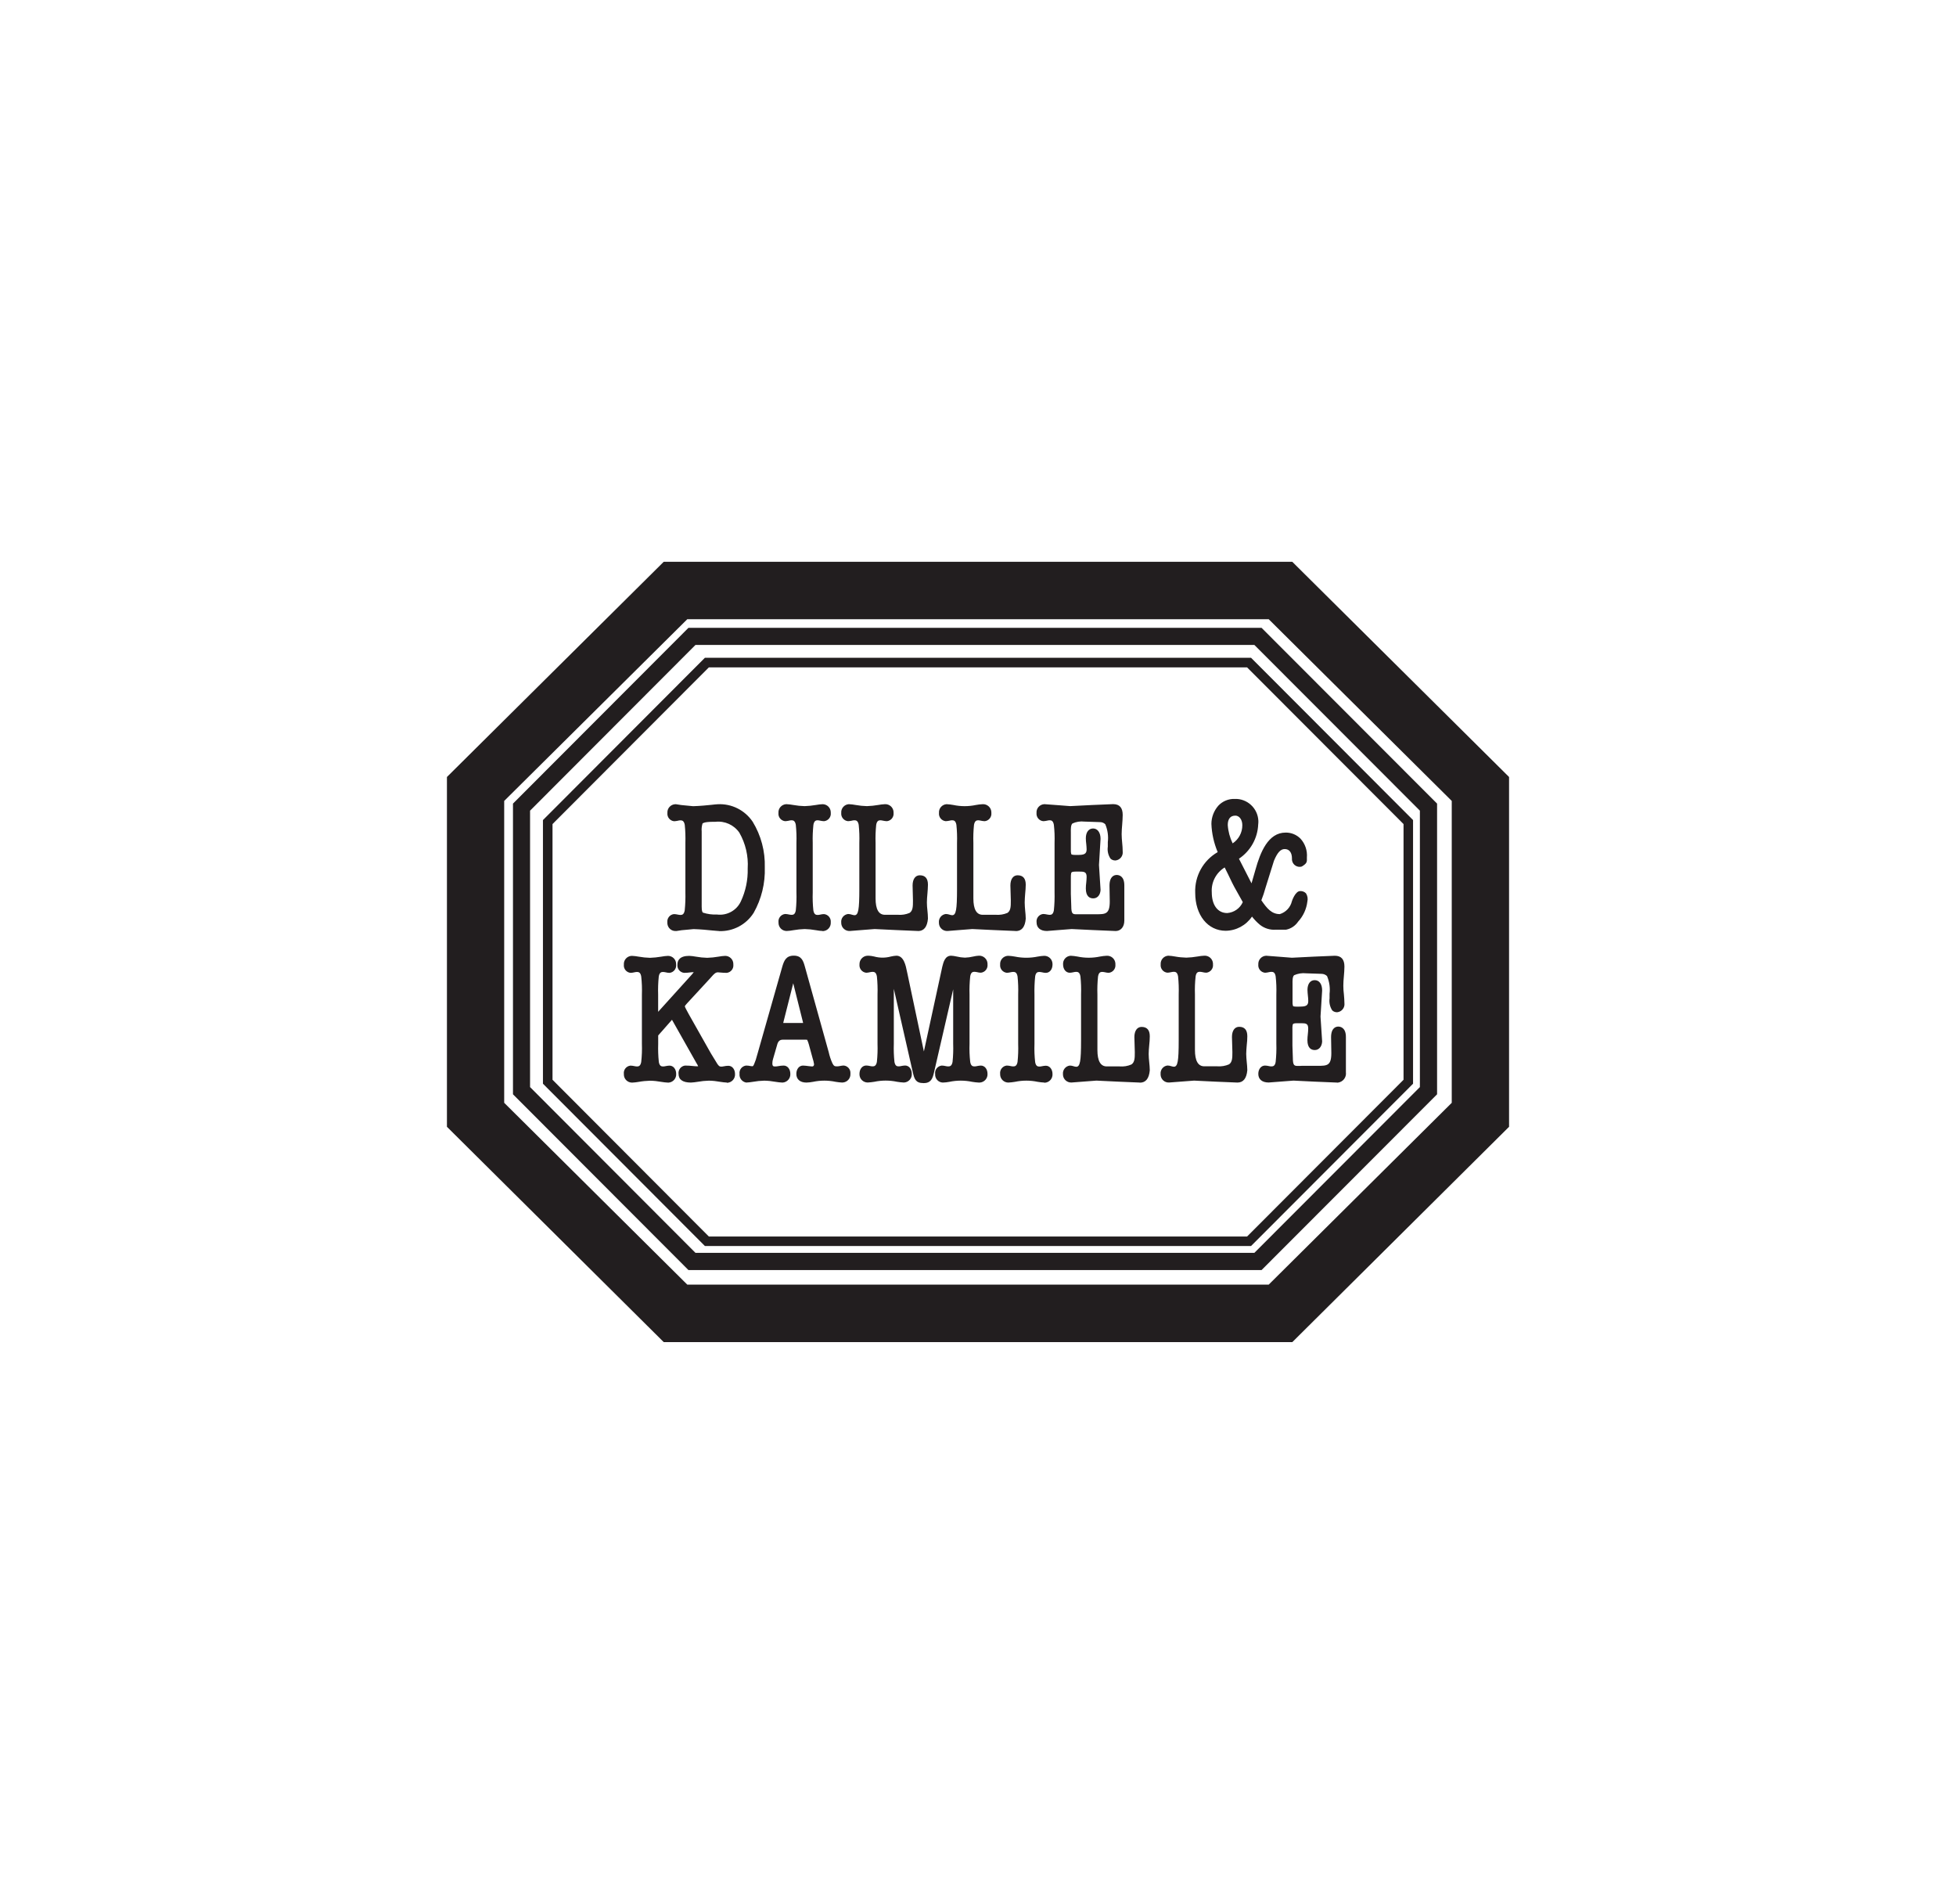 <?xml version="1.0" encoding="UTF-8"?>
<svg id="Laag_1" data-name="Laag 1" xmlns="http://www.w3.org/2000/svg" viewBox="0 0 372 362">
  <defs>
    <style>
      .cls-1 {
        fill: #221e1f;
        stroke-width: 0px;
      }
    </style>
  </defs>
  <path class="cls-1" d="M134.81,235.11h102.37l29.75-29.8v-48.62l-29.75-29.79h-102.37l-29.73,29.79v48.62l29.73,29.8ZM237.93,236.92h-103.87l-30.8-30.86v-50.13l30.8-30.86h103.87l30.81,30.86v50.13l-30.81,30.86Z"/>
  <path class="cls-1" d="M126.23,106.82l-41.23,40.92v66.51l41.23,40.94h119.55l41.22-40.94v-66.51l-41.23-40.92h-119.55ZM95.89,209.69v-57.4l34.82-34.55h110.58l34.81,34.55v57.4l-34.81,34.57h-110.58l-34.82-34.57Z"/>
  <path class="cls-1" d="M132.27,238.22h106.29l31.48-31.52v-52.56l-31.48-31.51h-106.29l-31.46,31.51v52.56l31.46,31.52ZM239.93,241.49h-109l-33.37-33.42v-55.27l33.37-33.42h109l33.38,33.42v55.27l-33.38,33.42Z"/>
  <path class="cls-1" d="M133,171.66c0,.67-.1,1.87.43,2.24.94.33,1.94.47,2.94.43,2.06.25,4.05-.85,4.93-2.73.96-2.01,1.43-4.23,1.35-6.46.13-2.47-.44-4.92-1.66-7.07-1.11-1.61-3.01-2.47-4.96-2.27-.56,0-2.35-.06-2.78.5-.34.37-.26,1.54-.26,2.07v13.29ZM130.8,160.87c.05-1.38,0-2.76-.13-4.13-.15-.87-.59-1.23-1.25-1.23-.41,0-.81.16-1.23.16-.48,0-.82-.5-.82-1.13-.06-.6.39-1.14.99-1.19.04,0,.07,0,.11,0,.74.16,2.12.23,3.32.36,2.17-.06,3.96-.33,4.72-.36,2.49-.13,4.86,1.06,6.25,3.13,1.53,2.54,2.3,5.46,2.22,8.43.09,2.93-.61,5.84-2.04,8.4-1.37,2.15-3.79,3.39-6.33,3.26-.76-.03-2.55-.3-4.72-.37-1.2.14-2.58.2-3.32.37-.62.05-1.16-.42-1.2-1.03,0-.05,0-.11,0-.16,0-.63.33-1.13.82-1.13.41,0,.82.16,1.23.16.67,0,1.1-.37,1.25-1.23.13-1.37.18-2.75.13-4.13v-8.17Z"/>
  <path class="cls-1" d="M135.6,156.26c-1.65,0-1.94.27-1.99.32-.15.49-.21,1.01-.16,1.52v.27s0,13.59,0,13.59c0,.45-.03,1.39.24,1.57.87.28,1.77.4,2.68.36,1.89.24,3.73-.77,4.53-2.5.91-1.95,1.36-4.09,1.3-6.25.15-2.38-.41-4.75-1.59-6.82-1.03-1.48-2.78-2.27-4.57-2.06h-.44ZM136.36,174.78c-1.09.05-2.17-.13-3.19-.51-.66-.45-.65-1.53-.63-2.33v-.28s0-13.55,0-13.55c-.12-.73.02-1.47.37-2.11.33-.44,1.17-.65,2.68-.65h.44c2.1-.22,4.14.73,5.33,2.47,1.28,2.22,1.88,4.76,1.74,7.32.06,2.31-.42,4.59-1.41,6.68-.96,2.02-3.1,3.21-5.33,2.97h0ZM131.88,175.74h.03c1.43.04,2.69.17,3.61.27.48.04.86.09,1.11.1h.1c2.34.08,4.55-1.08,5.82-3.05,1.39-2.49,2.07-5.31,1.97-8.16.09-2.87-.66-5.71-2.14-8.17-1.3-1.96-3.54-3.08-5.89-2.94-.24.01-.62.06-1.11.1-.91.09-2.17.22-3.6.26h-.06c-.41-.05-.84-.08-1.26-.12-.69-.05-1.37-.13-2.05-.24-.29.02-.6.22-.6.75,0,.38.16.68.36.68.18,0,.35-.04.52-.08.23-.06.47-.09.7-.09.64,0,1.47.28,1.7,1.61.13,1.2.18,2.41.13,3.61v.6s0,8.76,0,8.76c.04,1.21,0,2.42-.13,3.62-.03.91-.79,1.63-1.7,1.61-.24,0-.47-.04-.7-.09-.17-.04-.35-.07-.52-.08-.2,0-.36.31-.36.68-.04.37.22.7.59.75.04,0,.07,0,.11,0,.68-.12,1.36-.2,2.05-.25.42-.04.86-.08,1.27-.12h.03ZM136.74,177.02h-.13c-.29-.01-.68-.06-1.18-.1-.9-.09-2.13-.22-3.52-.26-.41.05-.84.08-1.26.12-.66.04-1.33.12-1.98.24h-.1c-.86.07-1.6-.59-1.65-1.45,0-.06,0-.12,0-.18-.09-.78.46-1.49,1.24-1.58,0,0,.02,0,.03,0,.24,0,.47.04.7.09.17.04.35.06.52.07.34,0,.67-.1.81-.86.12-1.15.16-2.3.13-3.45v-.6s0-8.77,0-8.77c.03-1.15,0-2.3-.12-3.45-.14-.75-.47-.86-.81-.86-.18,0-.35.03-.52.08-.23.05-.47.08-.7.09-.78-.08-1.35-.78-1.27-1.56,0,0,0-.02,0-.02-.06-.85.59-1.59,1.44-1.65.04,0,.07,0,.11,0h.1c.66.12,1.32.2,1.99.25.42.03.84.08,1.25.12,1.38-.04,2.61-.17,3.5-.26.51-.06.91-.1,1.18-.11,2.65-.14,5.17,1.13,6.65,3.33,1.59,2.61,2.39,5.62,2.3,8.68.1,3.02-.63,6-2.11,8.63-1.42,2.25-3.93,3.58-6.59,3.48h0Z"/>
  <path class="cls-1" d="M151.93,160.87c.05-1.38,0-2.76-.12-4.13-.16-.87-.59-1.23-1.25-1.23-.41,0-.82.16-1.22.16-.49,0-.82-.5-.82-1.13-.06-.6.39-1.14.99-1.19.04,0,.07,0,.11,0,.69,0,2.12.36,3.42.36s2.73-.36,3.42-.36c.6,0,1.1.48,1.11,1.09,0,.04,0,.07,0,.11,0,.64-.33,1.13-.82,1.13-.41,0-.81-.16-1.22-.16-.66,0-1.1.36-1.25,1.23-.13,1.37-.18,2.75-.13,4.13v8.17c-.05,1.38,0,2.76.13,4.13.15.86.59,1.23,1.25,1.23.41,0,.82-.16,1.22-.16.49,0,.82.5.82,1.13.06.6-.39,1.14-.99,1.19-.04,0-.07,0-.11,0-.69,0-2.12-.37-3.42-.37s-2.73.37-3.42.37c-.61,0-1.1-.49-1.1-1.09,0-.04,0-.07,0-.11,0-.63.33-1.13.82-1.13.4,0,.81.16,1.22.16.66,0,1.1-.37,1.25-1.23.13-1.37.17-2.75.12-4.13v-8.17Z"/>
  <path class="cls-1" d="M153.03,175.74c.77.02,1.53.1,2.29.23.37.07.75.12,1.13.14.32,0,.65-.2.65-.75,0-.38-.16-.69-.37-.69-.17,0-.35.03-.52.08-.23.05-.47.09-.71.09-.65,0-1.46-.28-1.7-1.6-.14-1.19-.18-2.39-.14-3.59v-.62s0-8.78,0-8.78c-.05-1.2,0-2.4.14-3.6.23-1.32,1.05-1.6,1.7-1.6.24,0,.47.04.71.09.17.04.34.06.52.07.2,0,.37-.3.37-.68,0-.55-.33-.75-.65-.75-.38.02-.76.07-1.13.14-.76.13-1.52.21-2.29.23-.77-.02-1.53-.1-2.29-.23-.37-.07-.75-.12-1.13-.14-.31,0-.64.2-.64.75,0,.38.17.68.37.68.17-.01.35-.04.52-.07.23-.06.47-.09.7-.09.64,0,1.46.28,1.7,1.61.13,1.2.18,2.4.13,3.6v.6s0,8.77,0,8.77c.04,1.21,0,2.41-.13,3.61-.24,1.33-1.06,1.6-1.7,1.6-.24,0-.48-.04-.71-.09-.17-.04-.34-.07-.52-.08-.2,0-.37.31-.37.69,0,.55.33.75.64.75.38-.02.76-.07,1.13-.14.76-.13,1.52-.21,2.29-.23M156.45,177.02c-.42-.02-.85-.07-1.26-.15-.71-.13-1.43-.2-2.16-.22-.72.02-1.44.1-2.15.22-.42.08-.85.13-1.27.15-.86,0-1.55-.69-1.55-1.55,0-.03,0-.07,0-.1-.1-.78.46-1.49,1.24-1.58.01,0,.02,0,.03,0,.24,0,.47.04.7.09.17.04.35.06.52.07.34,0,.67-.1.8-.86.12-1.14.16-2.3.12-3.44v-.61s0-8.77,0-8.77c.04-1.15,0-2.3-.12-3.44-.14-.76-.47-.86-.81-.86-.18,0-.35.03-.52.08-.23.05-.47.08-.7.09-.78-.08-1.35-.77-1.27-1.55,0,0,0-.02,0-.03-.06-.85.59-1.59,1.44-1.65.04,0,.07,0,.11,0,.43.02.85.07,1.27.15.71.13,1.43.2,2.15.22.72-.02,1.44-.1,2.16-.22.42-.08.84-.13,1.26-.15.85,0,1.55.68,1.56,1.54,0,.04,0,.08,0,.11.09.78-.47,1.49-1.25,1.58,0,0-.02,0-.03,0-.24,0-.47-.04-.7-.09-.17-.04-.35-.07-.52-.08-.33,0-.67.11-.8.86-.12,1.14-.17,2.29-.13,3.44v.62s0,8.79,0,8.79c-.04,1.14,0,2.29.12,3.43.14.76.47.86.81.86.17,0,.35-.03.52-.07.23-.06.47-.09.7-.09.78.07,1.35.77,1.28,1.55,0,.01,0,.02,0,.03.05.85-.59,1.59-1.45,1.65-.04,0-.07,0-.11,0"/>
  <path class="cls-1" d="M166.09,170.8c0,3.77.03,3.57,3.01,3.57h1.69c.85.07,1.7-.08,2.47-.43.87-.57.85-1.67.85-2.76l-.08-2.84c0-.77.26-1.47.92-1.47.74,0,1.1.37,1.1,1.34,0,1.13-.2,2.23-.2,3.36,0,1.06.2,2.06.2,3.09-.13,1.44-.67,1.9-1.43,1.9-2.76-.1-5.52-.23-8.27-.37-1.48.14-2.91.2-4.75.37-.6.04-1.11-.41-1.15-1.01,0-.04,0-.08,0-.12,0-.64.36-1.2.85-1.2.41,0,.82.23,1.22.23,1.2,0,1.38-1.27,1.38-5.43v-8.17c.05-1.38,0-2.76-.13-4.13-.15-.87-.59-1.23-1.25-1.23-.41,0-.82.16-1.22.16-.49,0-.82-.5-.82-1.13-.07-.59.36-1.13.96-1.19.01,0,.03,0,.04,0,.69,0,2.12.36,3.42.36s2.73-.36,3.42-.36c.62-.05,1.15.42,1.2,1.03,0,.06,0,.11,0,.17,0,.64-.34,1.13-.82,1.13-.41,0-.82-.16-1.23-.16-.66,0-1.1.36-1.25,1.23-.13,1.37-.17,2.75-.13,4.13v9.93Z"/>
  <path class="cls-1" d="M161.29,174.68c-.18,0-.39.33-.39.75-.02.36.25.66.61.68.03,0,.06,0,.09,0,.94-.09,1.8-.15,2.62-.21.71-.06,1.39-.1,2.08-.16h.03s.03,0,.03,0c2.55.12,5.44.26,8.26.37.27,0,.83-.01.97-1.49,0-.45-.05-.93-.1-1.45-.06-.53-.1-1.07-.11-1.61,0-.59.05-1.17.1-1.73.05-.56.1-1.09.1-1.64,0-.89-.31-.89-.64-.89-.44,0-.46.84-.46,1.02l.08,2.92c0,1.11,0,2.37-1.05,3.05-.84.41-1.78.59-2.72.51h-2.47c-2.61,0-2.69-.57-2.69-4.02v-10.53c-.05-1.21,0-2.42.13-3.62.23-1.32,1.05-1.6,1.7-1.6.24,0,.47.04.71.09.17.04.35.06.52.07.2,0,.36-.3.36-.68.04-.37-.23-.71-.6-.75-.05,0-.1,0-.15,0-.38.02-.76.07-1.13.14-1.51.31-3.07.31-4.58,0-.37-.07-.75-.12-1.13-.14-.21,0-.54.21-.54.75,0,.38.16.68.36.68.17,0,.35-.03.52-.07.23-.06.47-.09.7-.09.65,0,1.46.28,1.7,1.61.13,1.2.18,2.4.14,3.6v8.77c0,3.97-.08,5.88-1.84,5.88-.25-.01-.5-.06-.74-.14-.16-.05-.32-.09-.48-.1M174.62,177.02h-.02c-2.82-.1-5.7-.25-8.25-.37-.69.06-1.36.11-2.07.16-.82.06-1.67.12-2.65.21h0c-.85.05-1.59-.6-1.64-1.46,0-.04,0-.08,0-.12-.1-.82.48-1.55,1.3-1.65.25,0,.5.05.73.13.16.05.32.09.49.1.73,0,.92-1.02.92-4.98v-8.77c.04-1.15,0-2.3-.12-3.44-.14-.76-.47-.86-.81-.86-.17,0-.35.03-.52.08-.23.05-.47.08-.71.09-.78-.08-1.35-.77-1.28-1.55,0,0,0-.02,0-.03-.06-.85.58-1.59,1.43-1.65,0,0,.02,0,.03,0,.43.02.85.07,1.27.15.71.13,1.43.2,2.15.22.72-.02,1.44-.1,2.15-.22.42-.08.84-.13,1.27-.15.86-.05,1.6.61,1.65,1.47,0,.06,0,.12,0,.18.09.78-.46,1.48-1.24,1.58,0,0-.02,0-.03,0-.24,0-.47-.04-.71-.09-.17-.04-.35-.07-.52-.08-.34,0-.67.11-.8.86-.12,1.15-.16,2.3-.12,3.46v.6s0,9.93,0,9.93q0,3.12,1.78,3.12h2.47c.76.06,1.52-.06,2.22-.36.64-.42.64-1.29.64-2.3v-.09l-.07-2.82c0-1.2.52-1.94,1.37-1.94,1.03,0,1.55.6,1.55,1.79,0,.58-.06,1.16-.1,1.72-.05.56-.1,1.1-.1,1.64,0,.51.04,1.02.1,1.53.05.5.1,1.04.1,1.57-.14,1.58-.78,2.35-1.88,2.35"/>
  <path class="cls-1" d="M184.66,170.8c0,3.77.03,3.57,3.01,3.57h1.69c.85.07,1.7-.08,2.48-.43.86-.57.83-1.67.83-2.76l-.07-2.84c0-.77.25-1.47.92-1.47.74,0,1.09.37,1.09,1.34,0,1.13-.2,2.23-.2,3.36,0,1.06.2,2.06.2,3.09-.12,1.44-.65,1.9-1.42,1.9-2.75-.1-5.51-.23-8.27-.37-1.48.14-2.91.2-4.75.37-.6.04-1.11-.42-1.15-1.01,0-.04,0-.08,0-.11,0-.64.36-1.2.84-1.2.41,0,.82.23,1.23.23,1.2,0,1.38-1.27,1.38-5.43v-8.17c.05-1.38,0-2.76-.13-4.13-.15-.87-.59-1.23-1.25-1.23-.41,0-.82.16-1.23.16-.48,0-.82-.5-.82-1.13-.06-.6.37-1.13.96-1.19.01,0,.02,0,.03,0,.69,0,2.12.36,3.42.36s2.73-.36,3.42-.36c.62-.05,1.15.42,1.2,1.03,0,.05,0,.11,0,.16,0,.64-.33,1.13-.82,1.13-.41,0-.82-.16-1.22-.16-.66,0-1.1.36-1.25,1.23-.14,1.37-.18,2.75-.13,4.13v9.93Z"/>
  <path class="cls-1" d="M179.86,174.68c-.17,0-.38.33-.38.75-.02.35.25.66.6.68.03,0,.06,0,.1,0,.94-.09,1.8-.15,2.61-.21.72-.06,1.4-.1,2.09-.16h.03s.03,0,.03,0c2.55.12,5.43.26,8.26.37.3,0,.84-.01.97-1.49,0-.45-.04-.93-.09-1.45-.06-.53-.1-1.07-.11-1.61,0-.59.05-1.17.11-1.73.05-.56.09-1.09.09-1.64,0-.89-.31-.89-.64-.89-.44,0-.47.84-.47,1.02l.08,2.93c0,1.11,0,2.37-1.04,3.05-.85.41-1.79.59-2.72.51h-2.47c-2.61,0-2.69-.57-2.69-4.02v-10.53c-.05-1.21,0-2.41.14-3.61.03-.91.79-1.63,1.7-1.6,0,0,0,0,0,0,.24,0,.47.04.7.09.17.04.35.06.52.07.2,0,.36-.3.36-.68.04-.37-.23-.71-.6-.75-.05,0-.1,0-.14,0-.38.02-.76.07-1.13.14-1.51.31-3.07.31-4.58,0-.37-.07-.75-.12-1.13-.14-.21,0-.54.21-.54.75,0,.38.16.68.36.68.18,0,.36-.03.53-.07.23-.06.46-.09.7-.09.65,0,1.47.28,1.7,1.61.13,1.19.18,2.39.14,3.59v8.78c0,3.97-.08,5.88-1.84,5.88-.25-.01-.5-.06-.74-.14-.16-.05-.32-.09-.49-.1M193.18,177.02h-.02c-2.81-.1-5.7-.25-8.24-.37-.69.06-1.36.11-2.07.16-.81.06-1.67.12-2.64.21h0c-.86.05-1.59-.6-1.64-1.46,0-.04,0-.08,0-.12-.09-.81.48-1.55,1.3-1.65.25,0,.5.05.74.13.16.05.32.09.48.1.73,0,.92-1.02.92-4.98v-8.78c.04-1.15,0-2.29-.12-3.43-.14-.76-.46-.86-.81-.86-.18,0-.35.03-.52.08-.23.05-.47.08-.71.09-.78-.08-1.35-.78-1.27-1.56,0,0,0-.01,0-.02-.06-.85.58-1.59,1.43-1.65,0,0,.02,0,.03,0,.43.02.85.07,1.27.15,1.42.3,2.88.3,4.3,0,.42-.08.85-.13,1.27-.15.86-.05,1.61.61,1.66,1.48,0,.06,0,.12,0,.17.09.78-.47,1.49-1.24,1.58,0,0-.02,0-.03,0-.24,0-.47-.04-.7-.09-.17-.04-.35-.07-.52-.08-.34,0-.67.11-.81.86-.12,1.14-.16,2.3-.12,3.45v10.54q0,3.12,1.78,3.12h2.47c.76.06,1.53-.06,2.23-.36.64-.42.64-1.28.64-2.3v-.09l-.08-2.82c0-1.2.52-1.94,1.37-1.94,1.03,0,1.55.6,1.55,1.79,0,.58-.06,1.16-.11,1.72-.04.57-.09,1.1-.09,1.65s.05,1.03.09,1.53c.06.52.1,1.04.11,1.57-.13,1.58-.77,2.35-1.89,2.35"/>
  <path class="cls-1" d="M203.21,169.97l.07,2.33c0,2.2.8,1.97,2.15,1.97h3c1.84,0,3.06-.03,3.06-2.9l-.05-3c0-.8.21-1.57.92-1.57s1,.67,1,1.53v6.7c0,1-.54,1.57-1.28,1.53-2.75-.1-5.51-.23-8.26-.37-1.49.14-2.92.2-4.75.37-.95,0-1.49-.4-1.49-1.2,0-.63.34-1.13.82-1.13.41,0,.82.16,1.23.16.66,0,1.1-.37,1.24-1.23.14-1.37.18-2.75.13-4.13v-8.17c.05-1.38,0-2.76-.13-4.13-.15-.87-.58-1.23-1.24-1.23-.41,0-.82.16-1.23.16-.48,0-.82-.5-.82-1.13-.06-.6.39-1.14.99-1.19.04,0,.07,0,.11,0,1.83.16,3.27.23,4.74.36,2.77-.13,5.52-.27,8.28-.36.86,0,1.36.4,1.36,1.6s-.21,2.43-.21,3.67c0,1.13.21,2.2.21,3.3,0,.73-.42,1.26-.98,1.26-1.07,0-.94-1.5-.94-2.47,0-1.26.15-3.23-.56-4.23-.35-.38-.84-.6-1.36-.6l-2.7-.1c-.98-.1-1.96.07-2.86.47-.56.5-.46,1.6-.46,2.37v2.7c0,.43-.05,1.2.22,1.47.31.29,1.13.23,1.49.23.81,0,2.19.03,2.19-1.5,0-.7-.15-1.43-.15-2.13,0-.77.28-1.4.92-1.4.69,0,.97.7.97,1.53-.1,1.6-.21,3.27-.31,4.93.1,1.6.2,3.2.31,4.76-.05.74-.41,1.16-.94,1.16-.72,0-.95-.56-.95-1.43,0-.73.15-1.46.15-2.2,0-1.56-1.17-1.47-2.05-1.47-.38,0-1.24-.1-1.61.27-.36.36-.25,1.43-.25,1.97v2.46Z"/>
  <path class="cls-1" d="M203.81,175.74h.03c2.56.13,5.45.27,8.27.37l.04.45v-.45c.71,0,.77-.83.77-1.08v-6.7c0-1.08-.42-1.08-.55-1.08-.4,0-.47.7-.47,1.11l.05,2.99c0,3.36-1.71,3.36-3.52,3.36h-3.66c-1.23,0-1.94-.39-1.94-2.42l-.08-2.32v-2.48c0-.1,0-.2-.01-.29-.11-.69.03-1.39.39-1.99.39-.32.89-.47,1.39-.42.13,0,.24,0,.35,0,.07,0,.14.01.19.01h.31c.66,0,2.2,0,2.2,1.91,0,.38-.04.77-.09,1.15-.04.37-.07.71-.07,1.05,0,.99.29.99.49.99.37,0,.46-.44.48-.72l-.3-4.74.3-4.98c0-.22-.03-1.05-.51-1.05-.45,0-.47.79-.47.95,0,.34.03.68.07,1.02.05.37.08.74.09,1.12,0,1.95-1.86,1.95-2.55,1.95h-.54c-.48.06-.97-.07-1.36-.36-.33-.47-.46-1.05-.37-1.62v-3.17c-.15-.85.08-1.72.61-2.4.88-.48,1.88-.69,2.88-.58h.28l2.72.1c.66,0,1.28.29,1.71.79.59,1.22.82,2.58.65,3.92v.86c-.01.55-.03,1.38.24,1.64.06.06.15.09.24.08.3,0,.52-.34.52-.81,0-.53-.05-1.04-.1-1.59-.05-.55-.11-1.12-.11-1.71,0-.64.06-1.26.11-1.87.04-.59.1-1.2.1-1.8,0-1.06-.39-1.15-.9-1.15-2.65.1-5.36.23-7.99.36h-.3s-.03.01-.03.01c-.69-.06-1.38-.11-2.1-.16-.81-.06-1.68-.11-2.65-.21-.28,0-.6.2-.6.75,0,.38.16.68.36.68.18-.01.35-.03.52-.07.23-.06.46-.09.7-.09.65,0,1.46.28,1.69,1.61.14,1.2.19,2.41.14,3.61v9.36c.05,1.21,0,2.42-.14,3.62-.24,1.32-1.04,1.6-1.69,1.6-.24,0-.47-.04-.71-.09-.17-.04-.34-.07-.52-.08-.2,0-.36.31-.36.69,0,.22,0,.75,1.03.75.94-.09,1.8-.15,2.62-.21.71-.06,1.39-.1,2.08-.16h.03ZM212.15,177.02h-.08c-2.82-.1-5.7-.25-8.25-.37-.68.06-1.36.11-2.07.16-.81.06-1.67.12-2.64.21h0c-1.25,0-1.97-.62-1.97-1.65-.1-.78.46-1.49,1.23-1.58.01,0,.03,0,.04,0,.24,0,.47.04.7.09.17.04.35.06.52.07.34,0,.66-.1.8-.86.12-1.15.16-2.3.13-3.45v-9.37c.04-1.15,0-2.3-.13-3.44-.14-.76-.46-.86-.8-.86-.18,0-.35.03-.52.08-.23.05-.46.08-.7.09-.78-.07-1.35-.77-1.28-1.55,0-.01,0-.02,0-.03-.06-.85.59-1.59,1.44-1.65.04,0,.08,0,.12,0,1.01.09,1.87.15,2.68.2.71.05,1.39.1,2.08.16h.23c2.62-.14,5.34-.27,8.02-.37,1.22,0,1.82.69,1.82,2.05,0,.64-.06,1.27-.1,1.87-.05.59-.1,1.19-.1,1.79,0,.55.05,1.1.1,1.63.05.54.1,1.1.1,1.67.1.84-.5,1.6-1.35,1.7-.03,0-.05,0-.08,0-.33,0-.65-.12-.89-.35-.45-.67-.63-1.49-.51-2.28v-.28c0-.18,0-.38,0-.58.14-1.15-.03-2.32-.48-3.39-.27-.27-.64-.42-1.02-.41l-2.95-.1c-.78-.09-1.57.03-2.28.36-.33.29-.31,1.11-.3,1.71v3.19c-.02.33,0,.65.1.97.01,0,.14.11.73.11h.54c1.11,0,1.63-.17,1.63-1.05,0-.33-.04-.67-.07-1.02-.05-.37-.08-.74-.08-1.11,0-1.13.54-1.85,1.38-1.85s1.42.76,1.42,1.98l-.3,4.96.3,4.74v.03c-.06.96-.61,1.58-1.39,1.58-.64,0-1.41-.33-1.41-1.88,0-.38.03-.76.08-1.14.03-.37.07-.71.07-1.06,0-.91-.41-1.01-1.28-1.01h-.31c-.07,0-.15,0-.22,0-.1,0-.21,0-.32,0-.54,0-.69.1-.73.14-.17.17-.14,1.02-.14,1.34,0,.12,0,.22,0,.31v2.46l.08,2.32c0,1.54.3,1.54,1.04,1.54h.66s3,0,3,0c1.8,0,2.62,0,2.62-2.45l-.05-2.99c0-1.83.96-2.03,1.37-2.03.44,0,1.45.2,1.45,1.98v6.7c0,1.19-.67,1.98-1.67,1.98h0Z"/>
  <path class="cls-1" d="M235.63,169.3c-.92-1.6-1.67-3.3-2.51-4.97-2.03.97-3.27,3.09-3.12,5.33,0,2.7,1.36,4.39,3.39,4.39,1.55-.11,2.89-1.09,3.48-2.53l-1.24-2.23ZM236.73,156.91c0-1.34-.8-2.27-1.81-2.27-1.07,0-1.87.73-1.87,2.23.13,1.45.52,2.86,1.18,4.16,1.53-.81,2.49-2.4,2.5-4.13h0ZM247.41,164.36c-.55.12-1.09-.24-1.2-.79-.02-.11-.03-.23-.01-.34,0-1.43-.76-2.23-1.84-2.23-1.23,0-1.91,1.2-2.45,2.49l-1.48,4.67c-.27,1.04-.61,2.06-1.02,3.06,1.15,1.7,2.18,3.04,4.03,3.04,1.38-.35,2.45-1.45,2.75-2.84.02-.09.63-1.57,1.14-1.53.54.03,1.09.11.91,1.47-.16,1.33-.74,2.58-1.64,3.58-.46.68-1.15,1.17-1.95,1.39h-1.84c-1.03.1-2.05-.2-2.86-.84-.69-.59-1.3-1.26-1.81-2-1,1.84-2.91,3-5,3.03-3.07,0-5.37-2.7-5.37-6.77s1.79-5.8,4.38-7.56c-.76-1.75-1.19-3.63-1.28-5.53,0-1.16.43-2.29,1.2-3.16.71-.75,1.7-1.16,2.73-1.13,2.16-.1,3.98,1.57,4.08,3.73.01.22,0,.45-.03.67-.15,2.62-1.55,5-3.77,6.39l2.9,5.7.18.3.28-.96.79-2.74c.9-3.17,2.3-6.7,5.29-6.7,2.04.02,3.67,1.69,3.65,3.72,0,.18-.02.36-.05.54-.03.65.21.76-.7,1.33h0Z"/>
  <path class="cls-1" d="M234.91,155.09c-.91,0-1.41.63-1.41,1.78.08,1.21.4,2.4.93,3.49,1.16-.77,1.85-2.07,1.84-3.46,0-1.05-.57-1.82-1.36-1.82h0ZM234,161.69l-.29-.7c-.63-1.29-1.01-2.69-1.11-4.12,0-1.98,1.19-2.68,2.31-2.68,1.36.1,2.37,1.29,2.27,2.65,0,.02,0,.05,0,.07-.02,1.89-1.06,3.62-2.72,4.52l-.45.26ZM232.91,164.94c-1.63,1-2.58,2.82-2.45,4.73,0,2.43,1.13,3.94,2.94,3.94,1.29-.1,2.43-.89,2.96-2.08l-1.13-2.02c-.62-1.06-1.16-2.18-1.67-3.27-.21-.43-.43-.87-.65-1.31h0ZM233.4,174.52c-2.34,0-3.85-1.9-3.85-4.85-.16-2.43,1.19-4.71,3.39-5.74l.4-.17.2.38c.28.57.57,1.15.85,1.72.51,1.08,1.04,2.18,1.64,3.22l1.38,2.44-.11.21c-.66,1.6-2.17,2.68-3.89,2.79h0ZM234.78,152.83c-.9-.02-1.77.34-2.4.99-.7.79-1.08,1.8-1.09,2.86.07,1.72.45,3.41,1.12,5l.25.71-.28.2c-2.64,1.81-4.17,3.57-4.17,7.19s2.02,6.32,4.91,6.32c1.93-.03,3.7-1.11,4.61-2.81l.35-.59.41.55c.49.71,1.07,1.36,1.72,1.92.71.56,1.62.82,2.52.72h.07s1.83,0,1.83,0c.64-.23,1.2-.66,1.59-1.22.85-.93,1.39-2.1,1.55-3.36.08-.63-.03-.82-.06-.86-.11-.07-.25-.11-.38-.1-.32.35-.56.76-.71,1.2-.33,1.6-1.59,2.86-3.19,3.19-2.06,0-3.21-1.47-4.4-3.24l-.15-.21.1-.23c.33-.81.62-1.63.85-2.48l.15-.53,1.49-4.68c.58-1.4,1.36-2.81,2.88-2.81,1.4,0,2.29,1.05,2.29,2.68,0,.46.23.72.6.69.42-.27.42-.3.41-.55-.01-.12-.02-.24-.01-.36.1-1.06-.24-2.11-.95-2.91-.58-.58-1.37-.9-2.19-.89-2.7,0-4.01,3.41-4.84,6.37l-1.36,4.7-.72-1.2-3.09-6.06.3-.23c2.1-1.32,3.44-3.56,3.59-6.03.26-1.9-1.07-3.66-2.97-3.92-.21-.03-.42-.04-.63-.03h0ZM233.12,176.98c-3.42,0-5.81-2.97-5.81-7.22-.13-3.17,1.52-6.16,4.28-7.74l-.03-.06c-.7-1.68-1.1-3.48-1.17-5.3,0-1.28.48-2.51,1.32-3.47.79-.84,1.91-1.31,3.07-1.28,2.4-.11,4.43,1.75,4.54,4.15.01.23,0,.47-.03.7-.11,2.63-1.47,5.05-3.66,6.52l2.39,4.68.76-2.63c.91-3.27,2.4-7.02,5.72-7.02,1.07-.02,2.09.4,2.84,1.16.88.97,1.32,2.26,1.21,3.57,0,.11,0,.2,0,.28.03.62-.09.9-.92,1.41l-.15.06c-.79.17-1.57-.33-1.74-1.12-.03-.15-.04-.3-.03-.45,0-1.12-.51-1.78-1.38-1.78-.78,0-1.39.66-2.04,2.22l-1.61,5.15c-.22.8-.48,1.59-.79,2.37,1.06,1.55,1.96,2.63,3.51,2.63,1.15-.35,2.02-1.28,2.3-2.45,0-.02.63-1.93,1.57-1.93.42-.02.82.13,1.11.43.29.46.39,1.02.26,1.56-.17,1.42-.78,2.76-1.75,3.81-.53.79-1.35,1.35-2.29,1.54h-1.93c-1.09.09-2.18-.24-3.04-.92-.56-.46-1.07-.99-1.52-1.57-1.13,1.67-3.01,2.68-5.03,2.7h0Z"/>
  <path class="cls-1" d="M131.93,185.57c.12-.17.51-.53.51-.84s-.3-.36-.48-.36c-.54,0-1.1.13-1.84.13-.48,0-.82-.5-.82-1.13,0-.8.54-1.2,1.79-1.2.69,0,2.12.36,3.42.36s2.73-.36,3.42-.36c.6,0,1.1.48,1.1,1.09,0,.04,0,.07,0,.11,0,.63-.33,1.13-.82,1.13-.84,0-1.25-.1-1.66-.1-.74,0-1.18.56-1.71,1.17l-4.52,4.89c-.13.17-.53.53-.53.84.07.33.2.64.38.92l.43.81,4.19,7.42,1.28,2.07c.36.5.59.7,1.12.7.36,0,.74-.16,1.33-.16.48,0,.82.5.82,1.13.05.6-.39,1.14-1,1.19-.03,0-.07,0-.1,0-.69,0-2.12-.37-3.42-.37s-2.73.37-3.42.37c-1.35,0-1.89-.4-1.89-1.2,0-.63.34-1.13.82-1.13.97,0,1.63.13,2.3.13.18,0,.64,0,.64-.36-.07-.34-.21-.66-.41-.94l-4.54-8.02c-.05-.13-.3-.6-.46-.6-.13,0-.46.4-.56.53l-2.55,2.91v1.16c-.05,1.38,0,2.76.13,4.13.15.86.59,1.23,1.25,1.23.41,0,.82-.16,1.23-.16.48,0,.82.5.82,1.13.06.6-.39,1.14-.99,1.19-.04,0-.07,0-.11,0-.69,0-2.12-.37-3.42-.37s-2.74.37-3.42.37c-.61,0-1.1-.49-1.11-1.09,0-.04,0-.07,0-.11,0-.63.33-1.13.82-1.13.41,0,.82.16,1.23.16.66,0,1.1-.37,1.25-1.23.13-1.37.18-2.75.13-4.13v-8.16c.05-1.38,0-2.76-.13-4.13-.15-.87-.59-1.24-1.25-1.24-.41,0-.82.17-1.23.17-.48,0-.82-.5-.82-1.13-.06-.6.39-1.14.99-1.19.04,0,.07,0,.11,0,.69,0,2.12.36,3.42.36s2.73-.36,3.42-.36c.6,0,1.1.48,1.1,1.09,0,.04,0,.07,0,.11,0,.63-.33,1.13-.82,1.13-.41,0-.82-.17-1.23-.17-.66,0-1.1.37-1.25,1.24-.14,1.37-.18,2.75-.13,4.13v3.83l7.2-7.96Z"/>
  <path class="cls-1" d="M134.81,204.57c.77.02,1.54.1,2.29.23.37.07.75.11,1.13.13.31,0,.64-.2.64-.75,0-.38-.17-.68-.37-.68-.25,0-.5.04-.74.09-.19.04-.39.07-.59.07-.63,0-1.2-.34-1.49-.89l-1.29-2.09-4.63-8.25c-.02-.05-.05-.1-.08-.15-.19-.3-.31-.64-.35-.99.05-.38.23-.74.52-.99.04-.05.08-.09.1-.12l4.67-5.07c.43-.66,1.14-1.1,1.92-1.17.19,0,.39.02.58.04.36.04.72.06,1.08.06.2,0,.36-.31.36-.68,0-.55-.33-.75-.64-.75-.38.02-.76.07-1.13.14-.76.13-1.52.21-2.29.23-.77-.02-1.53-.1-2.29-.23-.37-.07-.75-.12-1.13-.14-1.33,0-1.33.47-1.33.75,0,.38.16.68.36.68.34,0,.68-.03,1.02-.07.27-.03.55-.05.82-.06.46-.05.88.28.93.74,0,.02,0,.05,0,.07-.05.38-.23.74-.52,1-.03.04-.06.07-.09.1l-8.01,8.87v-5.6c-.05-1.21,0-2.42.14-3.62.03-.91.78-1.63,1.69-1.6,0,0,0,0,0,0,.24,0,.47.04.71.09.17.04.35.06.52.07.2,0,.36-.31.36-.68,0-.55-.33-.75-.64-.75-.38.02-.76.07-1.13.14-.76.13-1.52.21-2.29.23-.77-.02-1.54-.1-2.29-.23-.37-.07-.75-.11-1.13-.14-.32,0-.65.2-.65.75,0,.38.16.68.36.68.18,0,.35-.03.52-.07.23-.05.47-.09.71-.09.64,0,1.46.28,1.69,1.61.14,1.2.18,2.41.14,3.61v.6s0,8.76,0,8.76c.04,1.21,0,2.42-.14,3.62-.03.91-.78,1.63-1.69,1.6,0,0,0,0,0,0-.24,0-.47-.04-.71-.09-.17-.04-.35-.07-.52-.07-.2,0-.36.31-.36.68,0,.55.33.75.65.75.38-.02.75-.07,1.13-.13.76-.14,1.52-.21,2.29-.23.77.02,1.54.1,2.29.23.37.07.75.11,1.13.13.31,0,.64-.2.64-.75,0-.38-.17-.68-.36-.68-.18,0-.35.03-.52.07-.23.05-.47.09-.71.09-.64,0-1.46-.28-1.69-1.61-.14-1.2-.18-2.4-.14-3.61v-1.94s2.67-3.02,2.67-3.02c.53-.69.78-.69.91-.69.48,0,.8.69.87.85l4.53,8.01c.27.33.43.73.47,1.15,0,.24-.11.81-1.09.81-.32,0-.65-.02-.97-.06-.44-.05-.88-.07-1.33-.07-.2,0-.37.31-.37.68,0,.28,0,.75,1.44.75.38-.02.76-.07,1.13-.13.76-.14,1.52-.21,2.29-.23M138.24,205.84c-.43-.02-.85-.07-1.27-.14-.71-.13-1.43-.21-2.15-.22-.72.02-1.44.09-2.15.22-.42.07-.84.12-1.27.14-1.55,0-2.35-.56-2.35-1.65-.09-.78.46-1.49,1.24-1.58.01,0,.02,0,.03,0,.55,0,1.01.04,1.41.08.33.03.61.06.89.06.06,0,.12,0,.16,0-.08-.21-.19-.41-.32-.6l-4.58-8.11c-.02-.05-.05-.1-.08-.14-.06.06-.11.12-.16.19l-2.46,2.79v1.61c-.04,1.15,0,2.3.12,3.44.13.75.47.85.8.85.18,0,.35-.03.52-.07.23-.05.47-.08.71-.09.74,0,1.27.67,1.27,1.58.05.86-.6,1.59-1.45,1.65-.03,0-.07,0-.1,0-.43-.02-.85-.07-1.27-.14-.71-.13-1.43-.21-2.15-.22-.72.02-1.45.09-2.16.22-.42.08-.84.12-1.26.14-.86,0-1.56-.69-1.56-1.54,0-.04,0-.07,0-.11-.1-.78.45-1.48,1.23-1.58.01,0,.03,0,.04,0,.24,0,.47.04.71.09.17.04.35.06.52.07.34,0,.66-.1.8-.85.13-1.15.17-2.3.13-3.45v-9.36c.04-1.15,0-2.31-.13-3.45-.13-.76-.46-.86-.8-.86-.18,0-.35.03-.52.07-.23.06-.47.09-.71.1-.78-.08-1.35-.77-1.27-1.55,0-.01,0-.02,0-.03-.06-.85.59-1.59,1.44-1.65.04,0,.07,0,.11,0,.43.02.85.07,1.27.15.71.13,1.43.2,2.15.22.72-.02,1.44-.1,2.15-.22.42-.08.84-.13,1.27-.15.86,0,1.55.69,1.55,1.55,0,.03,0,.07,0,.1.09.78-.46,1.49-1.24,1.58,0,0-.02,0-.03,0-.24,0-.47-.04-.71-.1-.17-.04-.35-.06-.52-.07-.33,0-.67.1-.8.86-.12,1.15-.16,2.3-.12,3.45v3.27s6.41-7.09,6.41-7.09c.03-.04.07-.08.1-.12.09-.11.18-.22.26-.33-.24,0-.48.02-.71.05-.37.05-.74.08-1.12.08-.78-.08-1.35-.77-1.27-1.55,0-.01,0-.02,0-.03,0-.75.39-1.65,2.24-1.65.43.02.85.07,1.27.15.71.13,1.43.2,2.15.22.72-.02,1.44-.1,2.15-.22.42-.08.84-.13,1.27-.15.85,0,1.55.69,1.55,1.54,0,.04,0,.07,0,.11.09.78-.46,1.48-1.24,1.58-.01,0-.02,0-.03,0-.39,0-.78-.02-1.17-.06-.18-.02-.33-.04-.49-.04-.45,0-.75.31-1.24.87l-.13.15-4.52,4.9s-.08.09-.12.14c-.12.12-.22.26-.29.4.06.19.15.38.25.56.04.08.07.13.09.17l.42.78,4.19,7.42,1.26,2.06c.32.43.43.48.74.48.14,0,.27-.02.41-.05.3-.07.61-.1.92-.11.74,0,1.27.67,1.27,1.58.05.86-.6,1.59-1.45,1.65-.03,0-.07,0-.1,0"/>
  <path class="cls-1" d="M148.59,194.09c-.24.9-.16.87.56.87h3.45c.15,0,.61.1.61-.27,0-.2-.04-.41-.1-.6l-2.25-8.99-2.27,8.99ZM148.85,197.23c-.85,0-1.1,0-1.43,1.16l-.76,2.63c-.12.37-.19.75-.2,1.14,0,.8.39,1.06.97,1.06.49,0,.94-.16,1.64-.16.48,0,.82.5.82,1.13.06.6-.39,1.14-.99,1.19-.04,0-.07,0-.11,0-.69,0-2.12-.37-3.42-.37s-2.73.37-3.42.37c-.53-.14-.88-.65-.81-1.2,0-.63.33-1.13.81-1.13.51,0,.84.13,1.15.13.41,0,.61-.27.79-.7.28-.68.51-1.38.69-2.1l4.67-16.42c.36-1.23.67-1.8,1.76-1.8s1.35.59,1.68,1.8l4.52,16.23c.17.74.41,1.47.71,2.17.36.7.66.86,1.28.86.34,0,.69-.1,1.3-.16.49,0,.82.5.82,1.13.05.6-.39,1.14-1,1.19-.04,0-.07,0-.11,0-.69,0-2.12-.37-3.42-.37s-2.73.37-3.42.37c-.92,0-1.46-.4-1.46-1.2,0-.63.33-1.13.82-1.13.82.02,1.28.16,1.74.16.45,0,.82-.37.82-.83,0-.02,0-.05,0-.07-.07-.44-.17-.88-.3-1.3l-.69-2.54c-.44-1.39-.41-1.26-1.48-1.26h-3.96Z"/>
  <path class="cls-1" d="M149.15,194.51h3.45s.08,0,.12,0h.02c-.02-.11-.04-.21-.07-.31l-1.81-7.24-1.83,7.24c-.01.06-.05.19-.07.31h.2ZM152.84,195.42c-.07,0-.14-.01-.19-.01h-3.64c-.31.05-.63-.05-.85-.27-.23-.29-.13-.67,0-1.16l2.27-9h.88s2.25,9,2.25,9c.07.23.11.47.11.71,0,.4-.32.73-.72.74-.03,0-.07,0-.1,0h0ZM141.93,203.51c-.2,0-.36.31-.36.68,0,.55.32.74.38.75.37-.02.74-.07,1.11-.13.76-.14,1.53-.21,2.3-.23.77.02,1.53.1,2.29.23.37.07.75.11,1.13.13.31,0,.64-.2.64-.75,0-.38-.16-.68-.36-.68-.3,0-.6.03-.89.09-.25.04-.5.07-.75.07-.73.06-1.38-.49-1.43-1.22,0-.1,0-.2,0-.3,0-.36.07-.72.18-1.07l.04-.17.77-2.65c.39-1.36.82-1.49,1.87-1.49h4.39c.99,0,1.11.39,1.49,1.58l.69,2.55c.16.46.27.94.32,1.42.04.7-.49,1.3-1.19,1.35-.03,0-.06,0-.09,0-.25,0-.5-.03-.75-.07-.28-.03-.59-.08-1.01-.09-.18,0-.34.31-.34.68,0,.22,0,.75,1,.75.38-.02.76-.07,1.13-.13.76-.14,1.52-.21,2.29-.23.77.02,1.53.1,2.29.23.37.07.75.11,1.13.13.31,0,.64-.2.64-.75,0-.38-.16-.68-.36-.68-.21.02-.42.06-.61.09-.23.04-.46.07-.7.07-.75.05-1.44-.41-1.68-1.12-.32-.73-.57-1.48-.75-2.25l-4.52-16.22c-.34-1.21-.56-1.48-1.25-1.48-.75,0-.97.25-1.33,1.48l-4.79,16.83c-.16.61-.36,1.2-.6,1.78-.16.54-.64.92-1.2.94-.17,0-.34-.02-.51-.06-.21-.05-.42-.07-.64-.07h0ZM160.2,205.84c-.43-.02-.85-.07-1.27-.14-1.42-.3-2.88-.3-4.3,0-.42.08-.84.13-1.27.14-1.2,0-1.91-.62-1.91-1.65,0-.91.53-1.58,1.27-1.58.37.02.74.05,1.11.11.21.03.42.05.63.06.09,0,.36-.03.36-.44-.06-.39-.15-.77-.28-1.15l-.7-2.57c-.08-.32-.2-.63-.34-.92-.09-.01-.18-.02-.27-.01h-4.39q-.75,0-1,.84l-.81,2.8c-.09.27-.14.55-.14.84,0,.57.2.61.51.61.2,0,.41-.02.61-.06.34-.07.68-.1,1.03-.11.74,0,1.27.67,1.27,1.58.05.86-.6,1.59-1.45,1.65-.03,0-.07,0-.1,0-.43-.02-.85-.07-1.27-.14-.71-.13-1.43-.21-2.15-.22-.72.02-1.44.09-2.15.22-.42.07-.84.12-1.27.14-.79-.13-1.35-.85-1.27-1.65-.1-.78.46-1.48,1.23-1.58.01,0,.03,0,.04,0,.27,0,.54.03.8.09.11.02.23.04.34.04.1,0,.2,0,.37-.42.23-.53.41-1.08.55-1.65l.12-.41,4.67-16.42c.35-1.21.74-2.13,2.2-2.13s1.8.96,2.12,2.13l4.52,16.22c.16.72.39,1.42.69,2.09.28.56.45.61.87.61.19,0,.37-.02.55-.06.23-.05.46-.08.7-.1h0c.77.04,1.37.71,1.32,1.48,0,.03,0,.06,0,.1.05.86-.6,1.59-1.45,1.65-.03,0-.07,0-.1,0h0Z"/>
  <path class="cls-1" d="M179.6,184.16c.23-.9.41-1.99,1.3-1.99.54,0,1.63.36,2.63.36s2.1-.36,2.63-.36c.61-.05,1.15.41,1.2,1.03,0,.06,0,.11,0,.17,0,.63-.33,1.13-.82,1.13-.41,0-.82-.17-1.22-.17-.66,0-1.1.37-1.25,1.24-.13,1.37-.18,2.75-.13,4.13v8.16c-.05,1.38,0,2.76.13,4.13.15.86.59,1.23,1.25,1.23.41,0,.82-.16,1.22-.16.49,0,.82.5.82,1.13.05.62-.42,1.15-1.03,1.2-.06,0-.11,0-.17,0-.69,0-2.12-.37-3.42-.37s-2.73.37-3.42.37c-.59-.04-1.04-.56-1-1.16,0-.01,0-.03,0-.04,0-.63.33-1.13.82-1.13.4,0,.82.16,1.23.16.66,0,1.09-.37,1.25-1.23.13-1.37.17-2.75.12-4.13v-12.73c0-.1.18-.64-.1-.64-.05.2-.09.4-.12.6l-4.32,18.72c-.28,1.2-.51,1.67-1.58,1.67s-1.27-.43-1.56-1.67l-4.26-18.72c-.03-.1-.08-.6-.26-.6v13.36c-.05,1.38,0,2.76.13,4.13.15.86.58,1.23,1.25,1.23.41,0,.82-.16,1.23-.16.48,0,.82.5.82,1.13.06.6-.39,1.14-.99,1.19-.03,0-.07,0-.1,0-.69,0-2.12-.37-3.42-.37s-2.73.37-3.42.37c-.61,0-1.1-.48-1.11-1.09,0-.04,0-.07,0-.11,0-.63.33-1.13.82-1.13.41,0,.81.16,1.22.16.66,0,1.1-.37,1.25-1.23.13-1.37.18-2.75.13-4.13v-8.16c.05-1.38,0-2.76-.13-4.13-.15-.87-.59-1.24-1.25-1.24-.41,0-.82.17-1.22.17-.49,0-.82-.5-.82-1.13-.03-.63.46-1.17,1.09-1.21.07,0,.14,0,.21,0,.54,0,1.63.36,2.63.36s2.09-.36,2.63-.36c1.12,0,1.4,1.86,1.63,2.96l3.6,16.96,3.88-17.93Z"/>
  <path class="cls-1" d="M169.08,184.05h.45c.53,0,.64.63.69.89v.06s4.28,18.72,4.28,18.72c.28,1.21.37,1.32,1.11,1.32.69,0,.85-.11,1.14-1.32l4.31-18.72s.02-.11.04-.19c.08-.44.14-.76.53-.76.18,0,.35.07.46.21.16.25.2.56.1.85v.06s0,13.3,0,13.3c.04,1.2,0,2.41-.13,3.6-.03.91-.79,1.62-1.7,1.6-.24,0-.47-.04-.7-.09-.17-.04-.35-.07-.52-.07-.21,0-.36.31-.36.68,0,.55.33.75.54.75.38-.02.76-.07,1.13-.13,1.51-.31,3.07-.31,4.59,0,.37.07.75.11,1.13.13.37.04.7-.22.74-.59,0-.05,0-.1,0-.15,0-.38-.16-.68-.36-.68-.18,0-.35.03-.52.07-.23.05-.46.08-.7.09-.64,0-1.47-.28-1.7-1.61-.13-1.2-.18-2.41-.14-3.62v-.58s0-8.75,0-8.75c-.04-1.21,0-2.42.14-3.62.03-.91.79-1.63,1.7-1.6.24,0,.47.04.7.09.17.04.35.06.52.07.2,0,.36-.31.36-.68.05-.37-.22-.71-.59-.75-.05,0-.1,0-.15,0-.28.02-.56.07-.84.14-1.17.31-2.4.31-3.58,0-.28-.07-.56-.11-.84-.14-.43,0-.59.56-.8,1.41l-.07.26-3.88,17.91h-.89l-3.66-17.25c-.18-.87-.47-2.33-1.13-2.33-.29.02-.57.07-.85.14-1.17.31-2.4.31-3.57,0-.28-.07-.56-.12-.84-.14-.85,0-.85.57-.85.75,0,.38.16.68.36.68.17,0,.35-.03.52-.07.23-.06.47-.09.71-.09.65,0,1.46.28,1.7,1.61.13,1.2.18,2.41.14,3.61v.6s0,8.76,0,8.76c.04,1.21,0,2.41-.14,3.61-.24,1.32-1.05,1.6-1.7,1.6-.24,0-.47-.04-.71-.09-.17-.04-.34-.07-.52-.07-.2,0-.36.31-.36.68,0,.55.33.75.64.75.38-.02.76-.07,1.13-.13,1.51-.31,3.07-.31,4.58,0,.37.07.75.11,1.13.13.31,0,.64-.2.64-.75,0-.38-.17-.68-.36-.68-.18,0-.35.03-.52.07-.23.05-.47.08-.7.09-.64,0-1.46-.28-1.7-1.61-.13-1.19-.18-2.39-.14-3.59v-.61s0-13.81,0-13.81ZM175.61,205.94c-1.46,0-1.71-.77-2-2.02l-3.62-15.9v10.46c-.04,1.15,0,2.29.12,3.43.14.79.49.85.8.85.18,0,.35-.03.52-.07.23-.05.47-.08.71-.09.73,0,1.27.67,1.27,1.58.05.85-.59,1.59-1.45,1.65-.03,0-.07,0-.1,0-.43-.02-.85-.07-1.27-.14-1.42-.3-2.88-.3-4.3,0-.42.07-.84.12-1.27.14-.86,0-1.56-.69-1.56-1.55,0-.03,0-.07,0-.1,0-.91.54-1.58,1.28-1.58.24,0,.47.04.7.09.17.04.35.07.52.07.31,0,.66-.07.81-.85.12-1.15.16-2.3.12-3.45v-9.36c.04-1.15,0-2.31-.12-3.45-.14-.76-.47-.86-.81-.86-.17,0-.35.03-.52.07-.23.06-.47.09-.7.1-.78-.08-1.35-.77-1.28-1.55,0,0,0-.02,0-.03-.03-.88.65-1.63,1.54-1.66.07,0,.15,0,.22,0,.34.02.69.07,1.02.15,1.05.29,2.16.29,3.21,0,.34-.08.68-.13,1.03-.15,1.4,0,1.78,1.83,2.02,3.05l.06.27,3.15,14.89,3.5-16.12c.22-.88.52-2.09,1.68-2.09.35.02.69.07,1.03.15.53.13,1.06.2,1.6.22.54-.02,1.08-.09,1.61-.22.33-.08.67-.13,1.02-.15.86-.05,1.61.61,1.66,1.47,0,.06,0,.12,0,.18.09.78-.46,1.49-1.24,1.58-.01,0-.02,0-.03,0-.24,0-.47-.04-.7-.1-.17-.04-.34-.06-.52-.07-.34,0-.67.1-.8.86-.12,1.15-.17,2.3-.13,3.46v.6s0,8.76,0,8.76c-.04,1.16,0,2.31.13,3.46.13.75.46.85.8.85.18,0,.35-.03.52-.07.23-.05.47-.08.7-.09.74,0,1.27.67,1.27,1.58.05.86-.61,1.6-1.48,1.65-.06,0-.12,0-.18,0-.42-.02-.85-.07-1.27-.14-1.42-.3-2.89-.3-4.31,0-.42.08-.84.13-1.27.14-.84-.03-1.49-.74-1.45-1.58,0-.02,0-.05,0-.07-.1-.78.46-1.48,1.23-1.58.01,0,.03,0,.04,0,.24,0,.47.04.7.09.17.04.35.07.53.07.34,0,.67-.1.81-.85.12-1.14.16-2.29.12-3.44v-.61s0-9.76,0-9.76l-3.65,15.82c-.27,1.19-.59,2.02-2.02,2.02h0Z"/>
  <path class="cls-1" d="M194.09,189.7c.05-1.38,0-2.76-.13-4.13-.15-.87-.59-1.24-1.25-1.24-.41,0-.82.17-1.23.17-.48,0-.81-.5-.81-1.13-.06-.6.39-1.14.99-1.19.04,0,.07,0,.11,0,.69,0,2.12.36,3.42.36s2.74-.36,3.42-.36c.6,0,1.1.48,1.1,1.09,0,.04,0,.07,0,.11,0,.63-.33,1.13-.81,1.13-.41,0-.82-.17-1.23-.17-.66,0-1.1.37-1.25,1.24-.14,1.37-.18,2.75-.13,4.13v8.16c-.05,1.38,0,2.76.13,4.13.15.86.59,1.23,1.25,1.23.4,0,.81-.16,1.23-.16.49,0,.81.5.81,1.13.06.6-.39,1.14-.99,1.19-.04,0-.07,0-.11,0-.68,0-2.12-.37-3.42-.37s-2.73.37-3.42.37c-.61,0-1.1-.49-1.1-1.09,0-.03,0-.07,0-.1,0-.63.33-1.13.81-1.13.42,0,.82.16,1.23.16.66,0,1.1-.37,1.25-1.23.13-1.37.18-2.75.13-4.13v-8.16Z"/>
  <path class="cls-1" d="M195.19,204.57c.77.02,1.54.1,2.3.23.37.07.75.11,1.13.13.31,0,.64-.2.64-.75,0-.38-.16-.68-.36-.68-.18,0-.35.03-.53.07-.23.05-.46.08-.7.09-.91.03-1.67-.69-1.7-1.6,0,0,0,0,0,0-.14-1.2-.18-2.4-.14-3.61v-9.36c-.04-1.21,0-2.42.14-3.62.03-.91.78-1.63,1.69-1.6,0,0,0,0,0,0,.24,0,.47.04.71.09.17.04.34.07.52.07.2,0,.36-.31.36-.68,0-.55-.34-.75-.64-.75-.38.02-.75.07-1.13.14-1.51.31-3.07.31-4.59,0-.37-.07-.75-.12-1.13-.14-.31,0-.64.2-.64.75,0,.38.17.68.35.68.18,0,.35-.03.53-.07.23-.06.47-.09.71-.09.64,0,1.46.28,1.7,1.61.14,1.19.18,2.39.14,3.59v.61s0,8.77,0,8.77c.04,1.2,0,2.41-.14,3.6-.03.91-.79,1.62-1.7,1.6-.24,0-.47-.04-.71-.09-.17-.04-.35-.07-.53-.07-.19,0-.35.31-.35.68,0,.55.33.75.64.75.38-.02.76-.06,1.13-.13.76-.14,1.52-.21,2.29-.23M198.61,205.84c-.43-.02-.85-.07-1.27-.14-1.42-.3-2.88-.3-4.3,0-.42.07-.84.12-1.27.14-.86,0-1.55-.69-1.56-1.55,0-.03,0-.07,0-.1-.09-.78.46-1.49,1.24-1.58,0,0,.02,0,.03,0,.24,0,.48.04.71.09.17.04.35.07.52.07.34,0,.67-.1.81-.85.12-1.14.16-2.29.12-3.43v-.62s0-8.78,0-8.78c.04-1.15,0-2.29-.12-3.43-.14-.76-.47-.86-.81-.86-.18,0-.35.03-.52.07-.23.06-.47.09-.71.1-.78-.08-1.35-.78-1.27-1.56,0,0,0-.01,0-.02-.06-.85.59-1.59,1.45-1.65.04,0,.07,0,.11,0,.43.02.85.07,1.27.15,1.42.29,2.88.29,4.3,0,.42-.08.84-.13,1.27-.15.86,0,1.55.69,1.56,1.55,0,.04,0,.07,0,.11,0,.92-.54,1.58-1.27,1.58-.24,0-.47-.04-.71-.1-.17-.04-.34-.06-.52-.07-.35,0-.68.1-.8.86-.12,1.15-.16,2.3-.13,3.45v.61s0,8.77,0,8.77c-.04,1.15,0,2.3.13,3.45.13.75.46.85.8.85.17,0,.35-.03.52-.07.23-.05.47-.08.71-.09.73,0,1.27.67,1.27,1.58.05.86-.6,1.59-1.45,1.65-.03,0-.07,0-.1,0"/>
  <path class="cls-1" d="M208.24,199.63c0,3.77.03,3.56,3.02,3.56h1.67c.85.07,1.71-.08,2.48-.43.87-.56.85-1.67.85-2.76l-.08-2.84c0-.76.26-1.46.91-1.46.74,0,1.1.37,1.1,1.34,0,1.13-.2,2.23-.2,3.36,0,1.07.2,2.07.2,3.1-.12,1.44-.65,1.9-1.43,1.9-2.75-.1-5.51-.22-8.27-.37-1.47.14-2.91.2-4.74.37-.6.04-1.11-.42-1.15-1.01,0-.04,0-.08,0-.12,0-.63.35-1.2.83-1.2.4,0,.82.23,1.23.23,1.2,0,1.39-1.27,1.39-5.43v-8.16c.04-1.38,0-2.76-.13-4.13-.16-.87-.59-1.24-1.25-1.24-.41,0-.82.17-1.23.17-.48,0-.82-.5-.82-1.13-.07-.59.36-1.13.96-1.19.01,0,.02,0,.03,0,.69,0,2.12.36,3.43.36s2.73-.36,3.42-.36c.62-.05,1.15.42,1.2,1.03,0,.06,0,.11,0,.17,0,.63-.34,1.13-.82,1.13-.41,0-.81-.17-1.23-.17-.66,0-1.09.37-1.25,1.24-.14,1.37-.18,2.75-.14,4.13v9.93Z"/>
  <path class="cls-1" d="M203.45,203.51c-.17,0-.39.33-.39.75-.02.35.25.66.6.68.03,0,.07,0,.1,0,.92-.09,1.79-.15,2.59-.2.72-.05,1.42-.1,2.12-.16h.03s.03,0,.03,0c2.69.13,5.47.27,8.26.37.29,0,.83-.01.97-1.49,0-.45-.06-.93-.11-1.44-.05-.52-.1-1.05-.1-1.62s.05-1.16.1-1.72c.05-.56.11-1.09.11-1.63,0-.89-.32-.89-.65-.89-.44,0-.46.84-.46,1.01l.08,2.92c0,1.11,0,2.37-1.05,3.05-.85.41-1.79.58-2.73.5h-2.46c-2.61,0-2.69-.57-2.69-4.01v-10.52c-.05-1.21,0-2.42.14-3.63.03-.91.79-1.62,1.7-1.6.24,0,.47.04.71.09.17.04.34.06.52.07.2,0,.37-.31.37-.68.04-.37-.22-.71-.6-.75-.05,0-.1,0-.15,0-.38.02-.76.07-1.13.14-.76.14-1.52.21-2.29.23-.77-.02-1.54-.1-2.3-.23-.37-.07-.75-.12-1.13-.14-.2,0-.54.21-.54.75,0,.38.17.68.36.68.17,0,.35-.03.52-.07.23-.05.47-.09.71-.09.65,0,1.46.28,1.7,1.61.13,1.2.17,2.41.13,3.61v8.76c0,3.97-.08,5.88-1.83,5.88-.25,0-.49-.05-.73-.13-.16-.05-.33-.09-.49-.1M216.77,205.84h-.01c-2.78-.1-5.56-.24-8.24-.37-.7.06-1.38.11-2.1.16-.81.06-1.66.12-2.62.2-.85.05-1.59-.6-1.64-1.45,0-.04,0-.08,0-.12-.09-.81.49-1.55,1.3-1.65.25,0,.5.05.73.13.16.05.32.09.49.1.73,0,.92-1.02.92-4.98v-8.76c.04-1.15,0-2.31-.12-3.45-.14-.76-.47-.86-.8-.86-.17,0-.35.03-.52.07-.23.06-.47.09-.71.1-.73,0-1.27-.66-1.27-1.58-.07-.85.57-1.59,1.42-1.65,0,0,.02,0,.03,0,.43.02.85.07,1.28.15,1.42.3,2.88.3,4.3,0,.42-.08.84-.13,1.27-.15.86-.05,1.6.61,1.65,1.47,0,.06,0,.12,0,.19.09.78-.46,1.49-1.24,1.58,0,0-.02,0-.03,0-.24,0-.47-.04-.71-.1-.17-.04-.34-.06-.52-.07-.34,0-.66.1-.8.86-.12,1.15-.16,2.31-.12,3.47v10.52q0,3.12,1.78,3.12h2.46c.76.06,1.53-.06,2.23-.37.64-.42.64-1.29.64-2.3v-.09l-.08-2.82c0-1.19.53-1.93,1.37-1.93,1.04,0,1.56.6,1.56,1.79,0,.58-.05,1.16-.11,1.72-.05.56-.1,1.1-.1,1.64s.05,1.03.1,1.53c.06.52.1,1.04.11,1.57-.14,1.58-.77,2.35-1.89,2.35"/>
  <path class="cls-1" d="M226.82,199.63c0,3.77.03,3.56,3.01,3.56h1.68c.85.07,1.7-.08,2.48-.43.86-.56.85-1.67.85-2.76l-.08-2.84c0-.76.25-1.46.92-1.46.74,0,1.09.37,1.09,1.34,0,1.13-.21,2.23-.21,3.36,0,1.07.21,2.07.21,3.1-.13,1.44-.66,1.9-1.42,1.9-2.76-.1-5.52-.22-8.28-.37-1.48.14-2.91.2-4.75.37-.6.04-1.11-.42-1.15-1.01,0-.04,0-.08,0-.12,0-.63.35-1.2.85-1.2.41,0,.81.23,1.23.23,1.19,0,1.37-1.27,1.37-5.43v-8.16c.05-1.38,0-2.76-.13-4.13-.15-.87-.59-1.24-1.24-1.24-.42,0-.82.17-1.23.17-.49,0-.82-.5-.82-1.13-.07-.59.36-1.13.95-1.19.01,0,.03,0,.04,0,.69,0,2.12.36,3.43.36s2.72-.36,3.42-.36c.61-.04,1.15.42,1.19,1.03,0,.05,0,.11,0,.16,0,.63-.33,1.13-.81,1.13-.41,0-.82-.17-1.23-.17-.66,0-1.1.37-1.25,1.24-.14,1.37-.18,2.75-.13,4.13v9.93Z"/>
  <path class="cls-1" d="M222.02,203.51c-.18,0-.4.33-.4.75-.02.35.25.66.6.68.03,0,.06,0,.09,0,.93-.09,1.79-.15,2.59-.2.74-.05,1.42-.1,2.12-.16h.03s.04,0,.04,0c2.54.12,5.45.27,8.25.37.3,0,.85-.01.97-1.49,0-.45-.05-.93-.1-1.44-.06-.54-.1-1.08-.1-1.62,0-.58.05-1.16.1-1.72.05-.56.1-1.09.1-1.63,0-.89-.31-.89-.64-.89-.44,0-.47.84-.47,1.01l.08,2.93c0,1.11,0,2.37-1.05,3.05-.85.41-1.79.58-2.72.5h-2.47c-2.61,0-2.68-.57-2.68-4.01v-10.55c-.05-1.2,0-2.4.13-3.6.24-1.32,1.06-1.6,1.7-1.6.24,0,.47.04.7.09.17.04.35.06.53.07.2,0,.36-.31.36-.68.05-.37-.22-.71-.59-.75-.05,0-.1,0-.15,0-.38.02-.76.07-1.14.14-.75.14-1.51.21-2.28.23-.77-.02-1.54-.1-2.3-.23-.37-.07-.75-.12-1.13-.14-.21,0-.54.21-.54.75,0,.38.16.68.37.68.17,0,.35-.03.52-.07.23-.06.47-.09.71-.09.64,0,1.45.28,1.69,1.61.13,1.2.18,2.41.13,3.61v8.76c0,3.97-.08,5.88-1.83,5.88-.25,0-.5-.05-.75-.13-.16-.05-.32-.09-.48-.1M235.35,205.84h-.01c-2.8-.1-5.7-.24-8.25-.37-.69.06-1.38.11-2.1.16-.8.06-1.66.12-2.62.2-.85.06-1.58-.58-1.64-1.43,0-.05,0-.1,0-.15-.09-.82.49-1.56,1.3-1.65.25,0,.5.05.73.13.16.05.33.09.49.1.73,0,.92-1.02.92-4.98v-8.76c.04-1.15,0-2.31-.12-3.45-.14-.76-.47-.86-.8-.86-.18,0-.36.03-.53.07-.23.06-.46.09-.7.1-.78-.07-1.36-.77-1.28-1.55,0-.01,0-.02,0-.03-.06-.85.58-1.59,1.43-1.65,0,0,.01,0,.02,0,.43.02.85.07,1.27.15.71.13,1.43.2,2.16.22.72-.02,1.43-.1,2.14-.22.42-.08.85-.13,1.28-.15.86-.05,1.6.61,1.65,1.47,0,.06,0,.12,0,.18.09.78-.46,1.48-1.24,1.58-.01,0-.02,0-.03,0-.24,0-.48-.04-.71-.1-.17-.04-.34-.06-.52-.07-.34,0-.68.1-.8.86-.13,1.14-.17,2.29-.13,3.44v10.55q0,3.12,1.78,3.12h2.47c.76.06,1.53-.07,2.23-.37.64-.42.64-1.29.64-2.3v-.09l-.08-2.82c0-1.19.52-1.93,1.37-1.93,1.03,0,1.55.6,1.55,1.79,0,.57-.04,1.15-.11,1.72-.04.56-.1,1.1-.1,1.64s.06,1.03.1,1.53c.06.52.1,1.04.11,1.57-.14,1.58-.78,2.35-1.88,2.35"/>
  <path class="cls-1" d="M245.37,198.8l.08,2.33c0,2.2.79,1.96,2.14,1.96h3.01c1.84,0,3.07-.02,3.07-2.89l-.05-3c0-.8.2-1.57.92-1.57s.99.67.99,1.53v6.7c0,1-.54,1.57-1.28,1.53-2.75-.1-5.51-.23-8.26-.37-1.48.14-2.91.2-4.75.37-.95,0-1.47-.4-1.47-1.2,0-.63.33-1.13.81-1.13.41,0,.82.16,1.23.16.66,0,1.1-.37,1.25-1.23.13-1.37.18-2.75.13-4.13v-8.16c.04-1.38,0-2.76-.13-4.13-.15-.87-.59-1.24-1.25-1.24-.41,0-.82.17-1.23.17-.48,0-.81-.5-.81-1.13-.06-.6.37-1.13.97-1.19.04,0,.08,0,.12,0,1.84.16,3.27.23,4.74.36,2.77-.13,5.52-.26,8.28-.36.88,0,1.36.4,1.36,1.59s-.21,2.44-.21,3.66c0,1.14.21,2.2.21,3.3,0,.73-.41,1.26-.98,1.26-1.07,0-.94-1.5-.94-2.47,0-1.26.15-3.23-.56-4.23-.35-.38-.84-.6-1.36-.6l-2.71-.1c-.98-.1-1.96.06-2.86.47-.56.51-.46,1.6-.46,2.36v2.7c0,.44-.05,1.2.22,1.47.31.29,1.14.23,1.49.23.82,0,2.19.03,2.19-1.5,0-.7-.15-1.43-.15-2.13,0-.77.28-1.4.92-1.4.69,0,.97.7.97,1.53-.11,1.61-.21,3.27-.31,4.93.1,1.6.2,3.2.31,4.77-.05.73-.41,1.17-.94,1.17-.72,0-.95-.56-.95-1.43,0-.73.15-1.47.15-2.2,0-1.56-1.18-1.47-2.04-1.47-.39,0-1.25-.09-1.62.27-.36.36-.25,1.43-.25,1.97v2.47Z"/>
  <path class="cls-1" d="M245.97,204.57h.03c2.57.13,5.46.27,8.27.37l.05.45v-.45c.7,0,.76-.83.76-1.08v-6.7c0-1.08-.4-1.08-.54-1.08-.4,0-.47.7-.47,1.12l.05,2.99c0,3.36-1.7,3.36-3.51,3.36h-3.67c-1.23,0-1.94-.39-1.94-2.42l-.08-2.32v-2.77c-.12-.69.02-1.39.38-1.99.4-.32.9-.47,1.4-.42.12,0,.24,0,.34,0,.08,0,.14,0,.2,0h.3c.66,0,2.19,0,2.19,1.91,0,.38-.03.77-.08,1.15-.04.37-.07.71-.07,1.06,0,.98.31.98.49.98.37,0,.46-.43.48-.72-.1-1.56-.2-3.14-.3-4.74.1-1.72.2-3.39.31-4.98,0-.22-.04-1.05-.52-1.05-.43,0-.47.73-.47.95,0,.34.03.68.07,1.02.05.37.07.74.08,1.12,0,1.95-1.85,1.95-2.54,1.95h-.53c-.49.06-.97-.08-1.37-.36-.33-.47-.47-1.05-.37-1.61v-3.17c-.14-.85.08-1.72.61-2.4.88-.49,1.89-.69,2.89-.58h.27l2.72.1c.66,0,1.28.29,1.71.79.59,1.21.82,2.58.65,3.92v.87c0,.55-.01,1.38.24,1.65.07.06.15.09.24.08.3,0,.52-.35.52-.81,0-.53-.04-1.04-.09-1.58-.05-.55-.11-1.12-.11-1.72,0-.63.06-1.26.11-1.87.04-.59.09-1.2.09-1.8,0-1.07-.39-1.15-.9-1.15-2.65.1-5.36.23-7.99.36h-.3s-.03.01-.03.01c-.68-.06-1.35-.11-2.06-.16-.83-.06-1.7-.12-2.69-.21-.27,0-.6.2-.6.75,0,.38.16.68.36.68.17,0,.35-.03.52-.07.23-.05.47-.09.71-.09.65,0,1.47.28,1.7,1.61.13,1.2.18,2.4.13,3.6v.61s0,8.76,0,8.76c.04,1.21,0,2.41-.13,3.61-.03.91-.79,1.63-1.7,1.6-.24,0-.47-.04-.7-.09-.17-.04-.35-.07-.52-.07-.2,0-.36.3-.36.68,0,.24,0,.75,1.03.75.92-.09,1.79-.15,2.6-.2.71-.05,1.41-.1,2.1-.16h.03ZM254.32,205.84h-.08c-2.8-.1-5.69-.24-8.24-.37-.7.06-1.38.11-2.1.16-.8.06-1.66.12-2.62.2h0c-1.25,0-1.97-.61-1.97-1.64,0-.91.54-1.58,1.27-1.58.24,0,.47.04.7.09.17.04.35.07.53.07.34,0,.68-.1.8-.85.12-1.14.17-2.3.13-3.44v-9.39c.04-1.15,0-2.3-.13-3.44-.13-.76-.46-.86-.8-.86-.17,0-.35.03-.52.07-.23.06-.47.09-.71.1-.78-.08-1.35-.78-1.27-1.56,0,0,0-.02,0-.02-.05-.86.6-1.6,1.45-1.65.03,0,.07,0,.1,0,1.03.09,1.89.15,2.71.21.7.05,1.36.1,2.04.16h.23c2.62-.14,5.35-.27,8.02-.37,1.22,0,1.83.69,1.83,2.05,0,.63-.06,1.27-.11,1.88-.06.59-.1,1.2-.1,1.79,0,.55.04,1.09.11,1.64.04.54.1,1.1.1,1.67.1.85-.51,1.61-1.36,1.71-.02,0-.05,0-.07,0-.33,0-.65-.12-.89-.35-.44-.67-.62-1.49-.51-2.28v-.28s0-.59,0-.59c.14-1.15-.03-2.31-.48-3.38-.27-.26-.64-.41-1.02-.42l-2.94-.1c-.78-.09-1.58.04-2.3.36-.33.29-.31,1.11-.3,1.71v3.2c-.02.32,0,.65.1.96,0,.01.14.11.74.11h.42s.1-.01.1-.01c1.11,0,1.63-.15,1.63-1.05,0-.34-.03-.68-.07-1.02-.03-.36-.08-.74-.08-1.11,0-1.13.53-1.85,1.37-1.85.89,0,1.42.76,1.42,1.97-.1,1.63-.2,3.3-.31,4.96.11,1.55.21,3.15.31,4.71v.06c-.07.96-.62,1.59-1.4,1.59-.64,0-1.4-.33-1.4-1.88,0-.39.04-.77.08-1.15.04-.37.07-.71.07-1.06,0-.92-.41-1.01-1.28-1.01h-.3c-.06,0-.15,0-.23,0-.1,0-.21,0-.32,0-.55,0-.7.1-.74.14-.17.17-.14,1.02-.13,1.34v2.79l.08,2.31c0,1.54.3,1.54,1.04,1.54h.29c.11-.01.23-.02.37-.02h3.01c1.79,0,2.61,0,2.61-2.44l-.05-2.99c0-1.83.96-2.03,1.37-2.03s1.45.19,1.45,1.98v6.7c.13.96-.54,1.84-1.5,1.97-.06,0-.11.01-.17.01h0Z"/>
</svg>